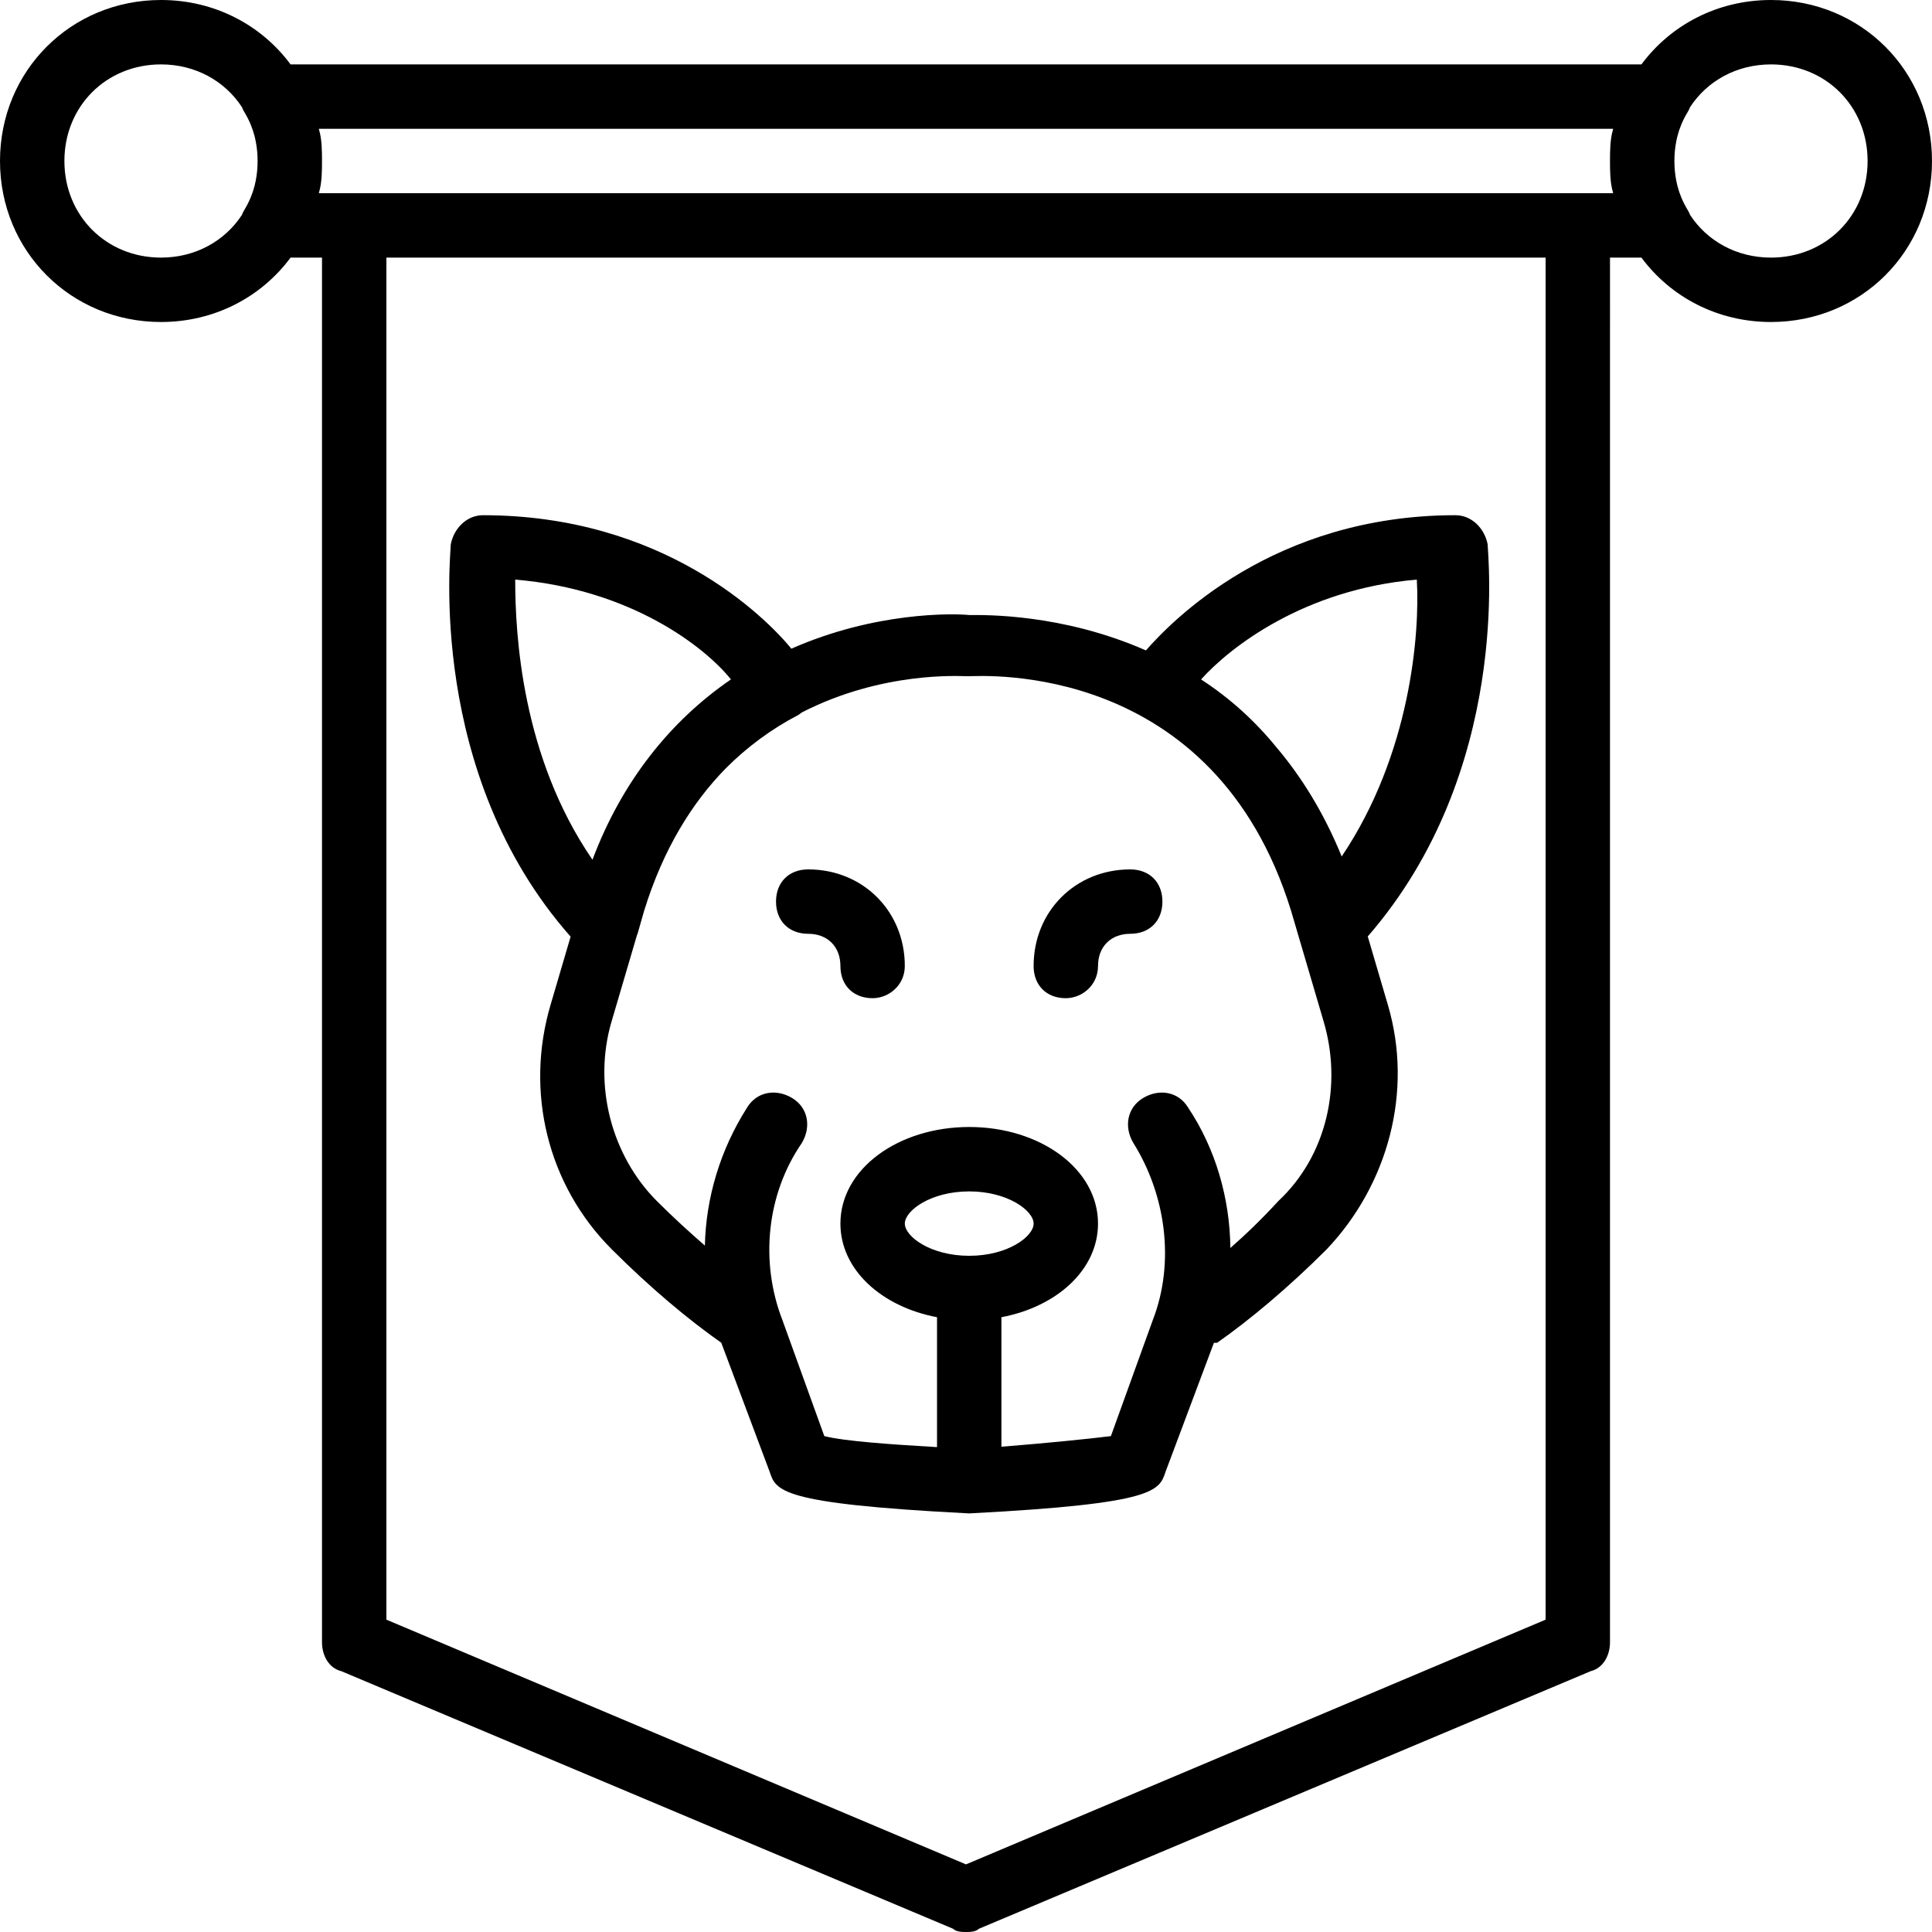 <?xml version="1.0" encoding="iso-8859-1"?>
<!-- Uploaded to: SVG Repo, www.svgrepo.com, Generator: SVG Repo Mixer Tools -->
<svg fill="#000000" height="800px" width="800px" version="1.1" id="Layer_1" xmlns="http://www.w3.org/2000/svg" xmlns:xlink="http://www.w3.org/1999/xlink" 
	 viewBox="0 0 512 512" xml:space="preserve">
<g transform="translate(1 1)">
	<g>
		<g>
			<path d="M468.333-1c-14.218,0-26.621,6.649-34.336,17.067H76.003C68.288,5.649,55.884-1,41.667-1C17.773-1-1,17.773-1,41.667
				c0,23.893,18.773,42.667,42.667,42.667c14.218,0,26.621-6.649,34.336-17.067h8.33V434.2c0,3.413,1.707,6.827,5.12,7.68
				l162.133,68.267C252.44,511,254.147,511,255,511s2.56,0,3.413-0.853l162.133-68.267c3.413-0.853,5.12-4.267,5.12-7.68V67.267
				h8.33c7.715,10.418,20.118,17.067,34.336,17.067C492.227,84.333,511,65.56,511,41.667C511,17.773,492.227-1,468.333-1z
				 M41.667,67.267c-14.507,0-25.6-11.093-25.6-25.6c0-14.507,11.093-25.6,25.6-25.6c9.144,0,16.929,4.411,21.437,11.303
				c0.199,0.519,0.435,1.026,0.75,1.497c1.233,2.054,2.062,4.109,2.598,6.163c0.217,0.858,0.393,1.734,0.525,2.629
				c0.003,0.017,0.005,0.034,0.007,0.051c0.058,0.403,0.107,0.81,0.148,1.22c0.009,0.095,0.016,0.19,0.023,0.285
				c0.03,0.345,0.057,0.691,0.075,1.04c0.022,0.471,0.037,0.942,0.037,1.412s-0.015,0.942-0.037,1.412
				c-0.018,0.349-0.045,0.696-0.075,1.041c-0.008,0.095-0.014,0.189-0.023,0.284c-0.041,0.41-0.089,0.817-0.148,1.22
				c-0.002,0.017-0.005,0.034-0.007,0.05c-0.131,0.895-0.308,1.771-0.525,2.629c-0.537,2.055-1.366,4.109-2.599,6.164
				c-0.314,0.472-0.551,0.978-0.75,1.497C58.596,62.856,50.811,67.267,41.667,67.267z M408.6,428.227L255,493.08l-153.6-64.853
				V67.267h307.2V428.227z M417.133,50.2H92.867h-9.359c0.017-0.085,0.029-0.172,0.045-0.258c0.773-2.529,0.781-5.798,0.781-8.276
				c0-2.477-0.007-5.747-0.781-8.276c-0.016-0.085-0.028-0.172-0.045-0.258h342.984c-0.017,0.085-0.029,0.172-0.045,0.258
				c-0.773,2.529-0.781,5.798-0.781,8.276c0,2.477,0.007,5.747,0.781,8.276c0.016,0.085,0.028,0.172,0.045,0.258H417.133z
				 M468.333,67.267c-9.144,0-16.929-4.41-21.437-11.302c-0.199-0.519-0.435-1.026-0.75-1.497c-1.234-2.056-2.063-4.112-2.6-6.168
				c-0.216-0.856-0.392-1.731-0.523-2.625c-0.002-0.017-0.005-0.034-0.007-0.05c-0.058-0.403-0.107-0.81-0.148-1.22
				c-0.009-0.095-0.015-0.189-0.023-0.284c-0.03-0.345-0.057-0.691-0.075-1.041c-0.022-0.471-0.037-0.942-0.037-1.412
				s0.015-0.942,0.037-1.412c0.018-0.349,0.045-0.695,0.075-1.04c0.008-0.095,0.014-0.19,0.023-0.285
				c0.04-0.41,0.089-0.817,0.148-1.22c0.002-0.017,0.005-0.034,0.007-0.051c0.131-0.893,0.308-1.769,0.524-2.625
				c0.537-2.056,1.366-4.111,2.599-6.167c0.314-0.472,0.551-0.979,0.75-1.497c4.508-6.892,12.293-11.303,21.437-11.303
				c14.507,0,25.6,11.093,25.6,25.6C493.933,56.173,482.84,67.267,468.333,67.267z"/>
			<path d="M144.92,265.24c-6.827,23.04-0.853,47.787,16.213,64.853c10.24,10.24,20.48,18.773,29.013,24.747l12.8,34.133
				c1.694,5.084,2.557,8.485,51.851,11.039c0.344,0.033,0.694,0.055,1.056,0.055c0.276,0,0.551-0.016,0.826-0.044
				c48.669-2.555,49.53-5.959,51.227-11.05l12.79-34.107c0.28-0.013,0.557-0.026,0.863-0.026
				c8.533-5.973,18.773-14.507,29.013-24.747c16.213-17.067,23.04-41.813,16.213-64.853l-5.315-18.072
				c38.231-43.983,31.769-101.462,31.769-103.954c-0.853-4.267-4.267-7.68-8.533-7.68c-48.297,0-75.378,28.256-82.024,35.831
				c-22.321-9.823-42.889-9.377-46.829-9.377c-4.356-0.436-24.947-0.865-47.127,8.917c-7.129-8.679-34.122-35.37-81.727-35.37
				c-4.267,0-7.68,3.413-8.533,7.68c0,2.492-6.461,60.766,31.755,104.003L144.92,265.24z M255.853,331.8
				c-10.24,0-17.067-5.12-17.067-8.533c0-3.413,6.827-8.533,17.067-8.533s17.067,5.12,17.067,8.533
				C272.92,326.68,266.093,331.8,255.853,331.8z M374.467,152.6c0.844,14.354-1.664,46.25-19.904,73.374
				c-4.75-11.633-10.694-21.148-17.299-28.938c-5.678-6.973-12.304-12.999-19.971-17.983C324.973,170.52,344.6,155.16,374.467,152.6
				z M255,178.2L255,178.2l0.853,0c3.413,0,64.853-4.267,85.333,62.293l8.533,29.013c5.12,17.067,0.853,35.84-11.947,47.787
				c-4.292,4.682-8.582,8.823-12.711,12.435c-0.135-13.195-3.922-26.292-11.182-37.182c-2.56-4.267-7.68-5.12-11.947-2.56
				c-4.267,2.56-5.12,7.68-2.56,11.947c8.533,13.653,11.093,31.573,5.12,46.933l-11.093,30.72
				c-5.455,0.682-17.448,1.908-29.013,2.809v-34.318c14.679-2.774,25.6-12.579,25.6-24.811c0-14.507-15.36-25.6-34.133-25.6
				c-18.773,0-34.133,11.093-34.133,25.6c0,12.232,10.921,22.036,25.6,24.811v34.426c-12.139-0.715-24.348-1.537-29.867-2.917
				l-11.093-30.72c-5.973-15.36-4.267-33.28,5.12-46.933c2.56-4.267,1.707-9.387-2.56-11.947c-4.267-2.56-9.387-1.707-11.947,2.56
				c-7.098,11.153-10.882,23.813-11.174,36.547c-4.133-3.582-8.422-7.503-12.719-11.8c-11.947-11.947-17.067-30.72-11.947-47.787
				l6.654-22.623c0.056-0.139,0.126-0.277,0.173-0.417l1.705-5.966l0.002-0.007c5.108-16.602,12.818-28.796,21.553-37.75
				c5.698-5.743,12.203-10.545,19.407-14.303c0.293-0.195,0.571-0.404,0.84-0.62C232.842,176.831,253.547,178.2,255,178.2z
				 M192.707,179.053c-16.213,11.093-29.013,27.307-36.693,47.787c-18.773-27.307-20.48-59.733-20.48-74.24
				C166.253,155.16,185.88,170.52,192.707,179.053z"/>
			<path d="M281.453,263.533c4.267,0,8.533-3.413,8.533-8.533s3.413-8.533,8.533-8.533s8.533-3.413,8.533-8.533
				s-3.413-8.533-8.533-8.533c-14.507,0-25.6,11.093-25.6,25.6C272.92,260.12,276.333,263.533,281.453,263.533z"/>
			<path d="M204.653,237.933c0,5.12,3.413,8.533,8.533,8.533c5.12,0,8.533,3.413,8.533,8.533s3.413,8.533,8.533,8.533
				c4.267,0,8.533-3.413,8.533-8.533c0-14.507-11.093-25.6-25.6-25.6C208.067,229.4,204.653,232.813,204.653,237.933z"/>
		</g>
	</g>
</g>
</svg>